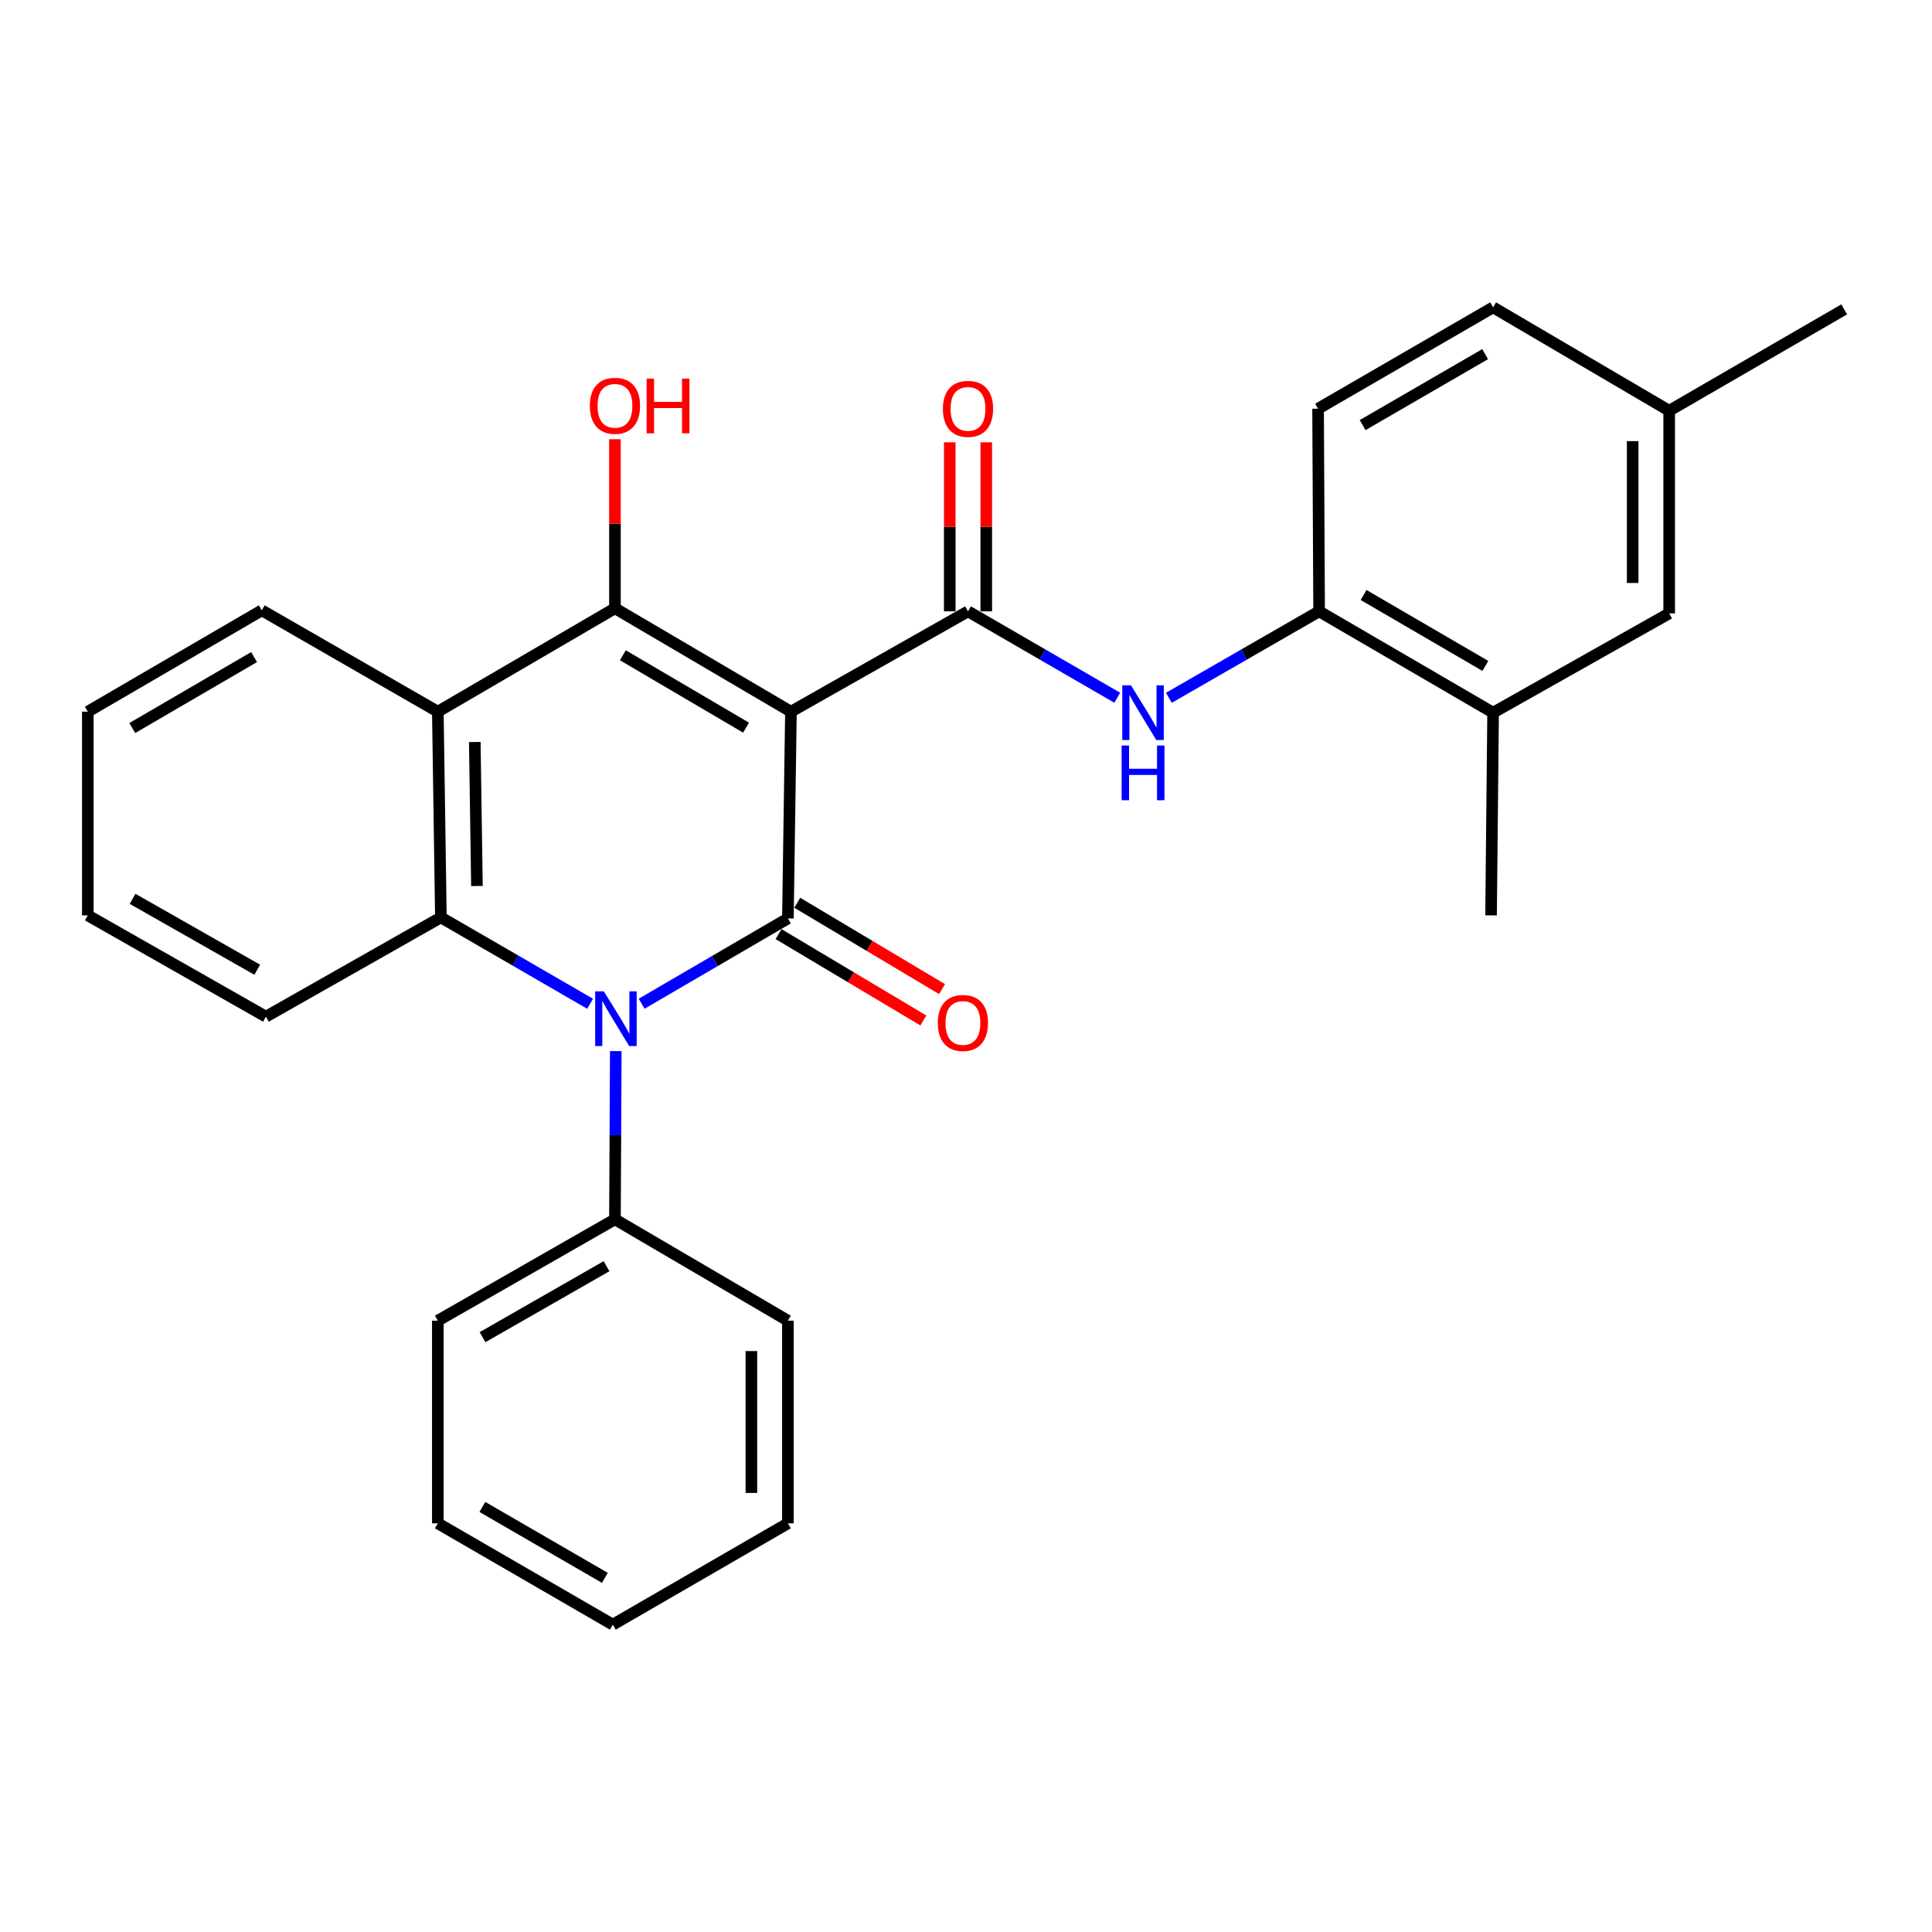 <?xml version='1.0' encoding='iso-8859-1'?>
<svg version='1.1' baseProfile='full'
              xmlns='http://www.w3.org/2000/svg'
                      xmlns:rdkit='http://www.rdkit.org/xml'
                      xmlns:xlink='http://www.w3.org/1999/xlink'
                  xml:space='preserve'
width='1000px' height='1000px' viewBox='0 0 1000 1000'>
<!-- END OF HEADER -->
<rect style='opacity:1.0;fill:#FFFFFF;stroke:none' width='1000' height='1000' x='0' y='0'> </rect>
<path class='bond-0' d='M 409.391,368.365 L 407.816,475.382' style='fill:none;fill-rule:evenodd;stroke:#000000;stroke-width:6px;stroke-linecap:butt;stroke-linejoin:miter;stroke-opacity:1' />
<path class='bond-2' d='M 409.391,368.365 L 318.299,314.846' style='fill:none;fill-rule:evenodd;stroke:#000000;stroke-width:6px;stroke-linecap:butt;stroke-linejoin:miter;stroke-opacity:1' />
<path class='bond-2' d='M 386.155,376.629 L 322.391,339.166' style='fill:none;fill-rule:evenodd;stroke:#000000;stroke-width:6px;stroke-linecap:butt;stroke-linejoin:miter;stroke-opacity:1' />
<path class='bond-3' d='M 409.391,368.365 L 501.039,316.431' style='fill:none;fill-rule:evenodd;stroke:#000000;stroke-width:6px;stroke-linecap:butt;stroke-linejoin:miter;stroke-opacity:1' />
<path class='bond-1' d='M 407.816,475.382 L 369.968,497.451' style='fill:none;fill-rule:evenodd;stroke:#000000;stroke-width:6px;stroke-linecap:butt;stroke-linejoin:miter;stroke-opacity:1' />
<path class='bond-1' d='M 369.968,497.451 L 332.119,519.52' style='fill:none;fill-rule:evenodd;stroke:#0000FF;stroke-width:6px;stroke-linecap:butt;stroke-linejoin:miter;stroke-opacity:1' />
<path class='bond-8' d='M 402.977,483.497 L 440.453,505.846' style='fill:none;fill-rule:evenodd;stroke:#000000;stroke-width:6px;stroke-linecap:butt;stroke-linejoin:miter;stroke-opacity:1' />
<path class='bond-8' d='M 440.453,505.846 L 477.928,528.195' style='fill:none;fill-rule:evenodd;stroke:#FF0000;stroke-width:6px;stroke-linecap:butt;stroke-linejoin:miter;stroke-opacity:1' />
<path class='bond-8' d='M 412.656,467.267 L 450.131,489.616' style='fill:none;fill-rule:evenodd;stroke:#000000;stroke-width:6px;stroke-linecap:butt;stroke-linejoin:miter;stroke-opacity:1' />
<path class='bond-8' d='M 450.131,489.616 L 487.607,511.965' style='fill:none;fill-rule:evenodd;stroke:#FF0000;stroke-width:6px;stroke-linecap:butt;stroke-linejoin:miter;stroke-opacity:1' />
<path class='bond-10' d='M 318.722,544.04 L 318.511,587.581' style='fill:none;fill-rule:evenodd;stroke:#0000FF;stroke-width:6px;stroke-linecap:butt;stroke-linejoin:miter;stroke-opacity:1' />
<path class='bond-10' d='M 318.511,587.581 L 318.299,631.121' style='fill:none;fill-rule:evenodd;stroke:#000000;stroke-width:6px;stroke-linecap:butt;stroke-linejoin:miter;stroke-opacity:1' />
<path class='bond-28' d='M 305.446,519.554 L 266.826,497.2' style='fill:none;fill-rule:evenodd;stroke:#0000FF;stroke-width:6px;stroke-linecap:butt;stroke-linejoin:miter;stroke-opacity:1' />
<path class='bond-28' d='M 266.826,497.2 L 228.205,474.847' style='fill:none;fill-rule:evenodd;stroke:#000000;stroke-width:6px;stroke-linecap:butt;stroke-linejoin:miter;stroke-opacity:1' />
<path class='bond-5' d='M 318.299,314.846 L 226.62,368.365' style='fill:none;fill-rule:evenodd;stroke:#000000;stroke-width:6px;stroke-linecap:butt;stroke-linejoin:miter;stroke-opacity:1' />
<path class='bond-13' d='M 318.299,314.846 L 318.299,271.093' style='fill:none;fill-rule:evenodd;stroke:#000000;stroke-width:6px;stroke-linecap:butt;stroke-linejoin:miter;stroke-opacity:1' />
<path class='bond-13' d='M 318.299,271.093 L 318.299,227.341' style='fill:none;fill-rule:evenodd;stroke:#FF0000;stroke-width:6px;stroke-linecap:butt;stroke-linejoin:miter;stroke-opacity:1' />
<path class='bond-6' d='M 501.039,316.431 L 539.66,338.789' style='fill:none;fill-rule:evenodd;stroke:#000000;stroke-width:6px;stroke-linecap:butt;stroke-linejoin:miter;stroke-opacity:1' />
<path class='bond-6' d='M 539.66,338.789 L 578.281,361.147' style='fill:none;fill-rule:evenodd;stroke:#0000FF;stroke-width:6px;stroke-linecap:butt;stroke-linejoin:miter;stroke-opacity:1' />
<path class='bond-11' d='M 510.488,316.431 L 510.488,272.679' style='fill:none;fill-rule:evenodd;stroke:#000000;stroke-width:6px;stroke-linecap:butt;stroke-linejoin:miter;stroke-opacity:1' />
<path class='bond-11' d='M 510.488,272.679 L 510.488,228.927' style='fill:none;fill-rule:evenodd;stroke:#FF0000;stroke-width:6px;stroke-linecap:butt;stroke-linejoin:miter;stroke-opacity:1' />
<path class='bond-11' d='M 491.591,316.431 L 491.591,272.679' style='fill:none;fill-rule:evenodd;stroke:#000000;stroke-width:6px;stroke-linecap:butt;stroke-linejoin:miter;stroke-opacity:1' />
<path class='bond-11' d='M 491.591,272.679 L 491.591,228.927' style='fill:none;fill-rule:evenodd;stroke:#FF0000;stroke-width:6px;stroke-linecap:butt;stroke-linejoin:miter;stroke-opacity:1' />
<path class='bond-4' d='M 228.205,474.847 L 226.62,368.365' style='fill:none;fill-rule:evenodd;stroke:#000000;stroke-width:6px;stroke-linecap:butt;stroke-linejoin:miter;stroke-opacity:1' />
<path class='bond-4' d='M 246.862,458.593 L 245.752,384.056' style='fill:none;fill-rule:evenodd;stroke:#000000;stroke-width:6px;stroke-linecap:butt;stroke-linejoin:miter;stroke-opacity:1' />
<path class='bond-16' d='M 228.205,474.847 L 137.638,526.224' style='fill:none;fill-rule:evenodd;stroke:#000000;stroke-width:6px;stroke-linecap:butt;stroke-linejoin:miter;stroke-opacity:1' />
<path class='bond-17' d='M 226.62,368.365 L 135.507,315.906' style='fill:none;fill-rule:evenodd;stroke:#000000;stroke-width:6px;stroke-linecap:butt;stroke-linejoin:miter;stroke-opacity:1' />
<path class='bond-7' d='M 605.006,361.185 L 643.889,338.808' style='fill:none;fill-rule:evenodd;stroke:#0000FF;stroke-width:6px;stroke-linecap:butt;stroke-linejoin:miter;stroke-opacity:1' />
<path class='bond-7' d='M 643.889,338.808 L 682.771,316.431' style='fill:none;fill-rule:evenodd;stroke:#000000;stroke-width:6px;stroke-linecap:butt;stroke-linejoin:miter;stroke-opacity:1' />
<path class='bond-9' d='M 682.771,316.431 L 772.824,368.879' style='fill:none;fill-rule:evenodd;stroke:#000000;stroke-width:6px;stroke-linecap:butt;stroke-linejoin:miter;stroke-opacity:1' />
<path class='bond-9' d='M 705.79,307.969 L 768.826,344.683' style='fill:none;fill-rule:evenodd;stroke:#000000;stroke-width:6px;stroke-linecap:butt;stroke-linejoin:miter;stroke-opacity:1' />
<path class='bond-14' d='M 682.771,316.431 L 682.236,211.545' style='fill:none;fill-rule:evenodd;stroke:#000000;stroke-width:6px;stroke-linecap:butt;stroke-linejoin:miter;stroke-opacity:1' />
<path class='bond-12' d='M 772.824,368.879 L 863.968,317.481' style='fill:none;fill-rule:evenodd;stroke:#000000;stroke-width:6px;stroke-linecap:butt;stroke-linejoin:miter;stroke-opacity:1' />
<path class='bond-19' d='M 772.824,368.879 L 771.774,473.797' style='fill:none;fill-rule:evenodd;stroke:#000000;stroke-width:6px;stroke-linecap:butt;stroke-linejoin:miter;stroke-opacity:1' />
<path class='bond-20' d='M 318.299,631.121 L 226.62,683.58' style='fill:none;fill-rule:evenodd;stroke:#000000;stroke-width:6px;stroke-linecap:butt;stroke-linejoin:miter;stroke-opacity:1' />
<path class='bond-20' d='M 313.932,655.391 L 249.757,692.112' style='fill:none;fill-rule:evenodd;stroke:#000000;stroke-width:6px;stroke-linecap:butt;stroke-linejoin:miter;stroke-opacity:1' />
<path class='bond-21' d='M 318.299,631.121 L 407.816,683.58' style='fill:none;fill-rule:evenodd;stroke:#000000;stroke-width:6px;stroke-linecap:butt;stroke-linejoin:miter;stroke-opacity:1' />
<path class='bond-30' d='M 863.968,317.481 L 863.968,212.594' style='fill:none;fill-rule:evenodd;stroke:#000000;stroke-width:6px;stroke-linecap:butt;stroke-linejoin:miter;stroke-opacity:1' />
<path class='bond-30' d='M 845.072,301.748 L 845.072,228.327' style='fill:none;fill-rule:evenodd;stroke:#000000;stroke-width:6px;stroke-linecap:butt;stroke-linejoin:miter;stroke-opacity:1' />
<path class='bond-18' d='M 682.236,211.545 L 772.824,159.086' style='fill:none;fill-rule:evenodd;stroke:#000000;stroke-width:6px;stroke-linecap:butt;stroke-linejoin:miter;stroke-opacity:1' />
<path class='bond-18' d='M 705.294,220.028 L 768.705,183.307' style='fill:none;fill-rule:evenodd;stroke:#000000;stroke-width:6px;stroke-linecap:butt;stroke-linejoin:miter;stroke-opacity:1' />
<path class='bond-15' d='M 863.968,212.594 L 772.824,159.086' style='fill:none;fill-rule:evenodd;stroke:#000000;stroke-width:6px;stroke-linecap:butt;stroke-linejoin:miter;stroke-opacity:1' />
<path class='bond-22' d='M 863.968,212.594 L 954.545,160.135' style='fill:none;fill-rule:evenodd;stroke:#000000;stroke-width:6px;stroke-linecap:butt;stroke-linejoin:miter;stroke-opacity:1' />
<path class='bond-29' d='M 137.638,526.224 L 45.455,473.797' style='fill:none;fill-rule:evenodd;stroke:#000000;stroke-width:6px;stroke-linecap:butt;stroke-linejoin:miter;stroke-opacity:1' />
<path class='bond-29' d='M 133.152,501.934 L 68.624,465.235' style='fill:none;fill-rule:evenodd;stroke:#000000;stroke-width:6px;stroke-linecap:butt;stroke-linejoin:miter;stroke-opacity:1' />
<path class='bond-24' d='M 135.507,315.906 L 45.455,368.365' style='fill:none;fill-rule:evenodd;stroke:#000000;stroke-width:6px;stroke-linecap:butt;stroke-linejoin:miter;stroke-opacity:1' />
<path class='bond-24' d='M 131.511,340.103 L 68.474,376.824' style='fill:none;fill-rule:evenodd;stroke:#000000;stroke-width:6px;stroke-linecap:butt;stroke-linejoin:miter;stroke-opacity:1' />
<path class='bond-26' d='M 226.62,683.58 L 226.62,788.476' style='fill:none;fill-rule:evenodd;stroke:#000000;stroke-width:6px;stroke-linecap:butt;stroke-linejoin:miter;stroke-opacity:1' />
<path class='bond-25' d='M 407.816,683.58 L 407.816,788.476' style='fill:none;fill-rule:evenodd;stroke:#000000;stroke-width:6px;stroke-linecap:butt;stroke-linejoin:miter;stroke-opacity:1' />
<path class='bond-25' d='M 388.92,699.314 L 388.92,772.742' style='fill:none;fill-rule:evenodd;stroke:#000000;stroke-width:6px;stroke-linecap:butt;stroke-linejoin:miter;stroke-opacity:1' />
<path class='bond-23' d='M 45.455,473.797 L 45.455,368.365' style='fill:none;fill-rule:evenodd;stroke:#000000;stroke-width:6px;stroke-linecap:butt;stroke-linejoin:miter;stroke-opacity:1' />
<path class='bond-27' d='M 407.816,788.476 L 317.197,840.914' style='fill:none;fill-rule:evenodd;stroke:#000000;stroke-width:6px;stroke-linecap:butt;stroke-linejoin:miter;stroke-opacity:1' />
<path class='bond-31' d='M 226.62,788.476 L 317.197,840.914' style='fill:none;fill-rule:evenodd;stroke:#000000;stroke-width:6px;stroke-linecap:butt;stroke-linejoin:miter;stroke-opacity:1' />
<path class='bond-31' d='M 249.674,779.988 L 313.078,816.695' style='fill:none;fill-rule:evenodd;stroke:#000000;stroke-width:6px;stroke-linecap:butt;stroke-linejoin:miter;stroke-opacity:1' />
<path  class='atom-2' d='M 312.543 513.124
L 321.823 528.124
Q 322.743 529.604, 324.223 532.284
Q 325.703 534.964, 325.783 535.124
L 325.783 513.124
L 329.543 513.124
L 329.543 541.444
L 325.663 541.444
L 315.703 525.044
Q 314.543 523.124, 313.303 520.924
Q 312.103 518.724, 311.743 518.044
L 311.743 541.444
L 308.063 541.444
L 308.063 513.124
L 312.543 513.124
' fill='#0000FF'/>
<path  class='atom-7' d='M 585.378 354.719
L 594.658 369.719
Q 595.578 371.199, 597.058 373.879
Q 598.538 376.559, 598.618 376.719
L 598.618 354.719
L 602.378 354.719
L 602.378 383.039
L 598.498 383.039
L 588.538 366.639
Q 587.378 364.719, 586.138 362.519
Q 584.938 360.319, 584.578 359.639
L 584.578 383.039
L 580.898 383.039
L 580.898 354.719
L 585.378 354.719
' fill='#0000FF'/>
<path  class='atom-7' d='M 580.558 385.871
L 584.398 385.871
L 584.398 397.911
L 598.878 397.911
L 598.878 385.871
L 602.718 385.871
L 602.718 414.191
L 598.878 414.191
L 598.878 401.111
L 584.398 401.111
L 584.398 414.191
L 580.558 414.191
L 580.558 385.871
' fill='#0000FF'/>
<path  class='atom-9' d='M 485.404 529.485
Q 485.404 522.685, 488.764 518.885
Q 492.124 515.085, 498.404 515.085
Q 504.684 515.085, 508.044 518.885
Q 511.404 522.685, 511.404 529.485
Q 511.404 536.365, 508.004 540.285
Q 504.604 544.165, 498.404 544.165
Q 492.164 544.165, 488.764 540.285
Q 485.404 536.405, 485.404 529.485
M 498.404 540.965
Q 502.724 540.965, 505.044 538.085
Q 507.404 535.165, 507.404 529.485
Q 507.404 523.925, 505.044 521.125
Q 502.724 518.285, 498.404 518.285
Q 494.084 518.285, 491.724 521.085
Q 489.404 523.885, 489.404 529.485
Q 489.404 535.205, 491.724 538.085
Q 494.084 540.965, 498.404 540.965
' fill='#FF0000'/>
<path  class='atom-12' d='M 488.039 211.625
Q 488.039 204.825, 491.399 201.025
Q 494.759 197.225, 501.039 197.225
Q 507.319 197.225, 510.679 201.025
Q 514.039 204.825, 514.039 211.625
Q 514.039 218.505, 510.639 222.425
Q 507.239 226.305, 501.039 226.305
Q 494.799 226.305, 491.399 222.425
Q 488.039 218.545, 488.039 211.625
M 501.039 223.105
Q 505.359 223.105, 507.679 220.225
Q 510.039 217.305, 510.039 211.625
Q 510.039 206.065, 507.679 203.265
Q 505.359 200.425, 501.039 200.425
Q 496.719 200.425, 494.359 203.225
Q 492.039 206.025, 492.039 211.625
Q 492.039 217.345, 494.359 220.225
Q 496.719 223.105, 501.039 223.105
' fill='#FF0000'/>
<path  class='atom-14' d='M 305.299 210.039
Q 305.299 203.239, 308.659 199.439
Q 312.019 195.639, 318.299 195.639
Q 324.579 195.639, 327.939 199.439
Q 331.299 203.239, 331.299 210.039
Q 331.299 216.919, 327.899 220.839
Q 324.499 224.719, 318.299 224.719
Q 312.059 224.719, 308.659 220.839
Q 305.299 216.959, 305.299 210.039
M 318.299 221.519
Q 322.619 221.519, 324.939 218.639
Q 327.299 215.719, 327.299 210.039
Q 327.299 204.479, 324.939 201.679
Q 322.619 198.839, 318.299 198.839
Q 313.979 198.839, 311.619 201.639
Q 309.299 204.439, 309.299 210.039
Q 309.299 215.759, 311.619 218.639
Q 313.979 221.519, 318.299 221.519
' fill='#FF0000'/>
<path  class='atom-14' d='M 334.699 195.959
L 338.539 195.959
L 338.539 207.999
L 353.019 207.999
L 353.019 195.959
L 356.859 195.959
L 356.859 224.279
L 353.019 224.279
L 353.019 211.199
L 338.539 211.199
L 338.539 224.279
L 334.699 224.279
L 334.699 195.959
' fill='#FF0000'/>
</svg>
